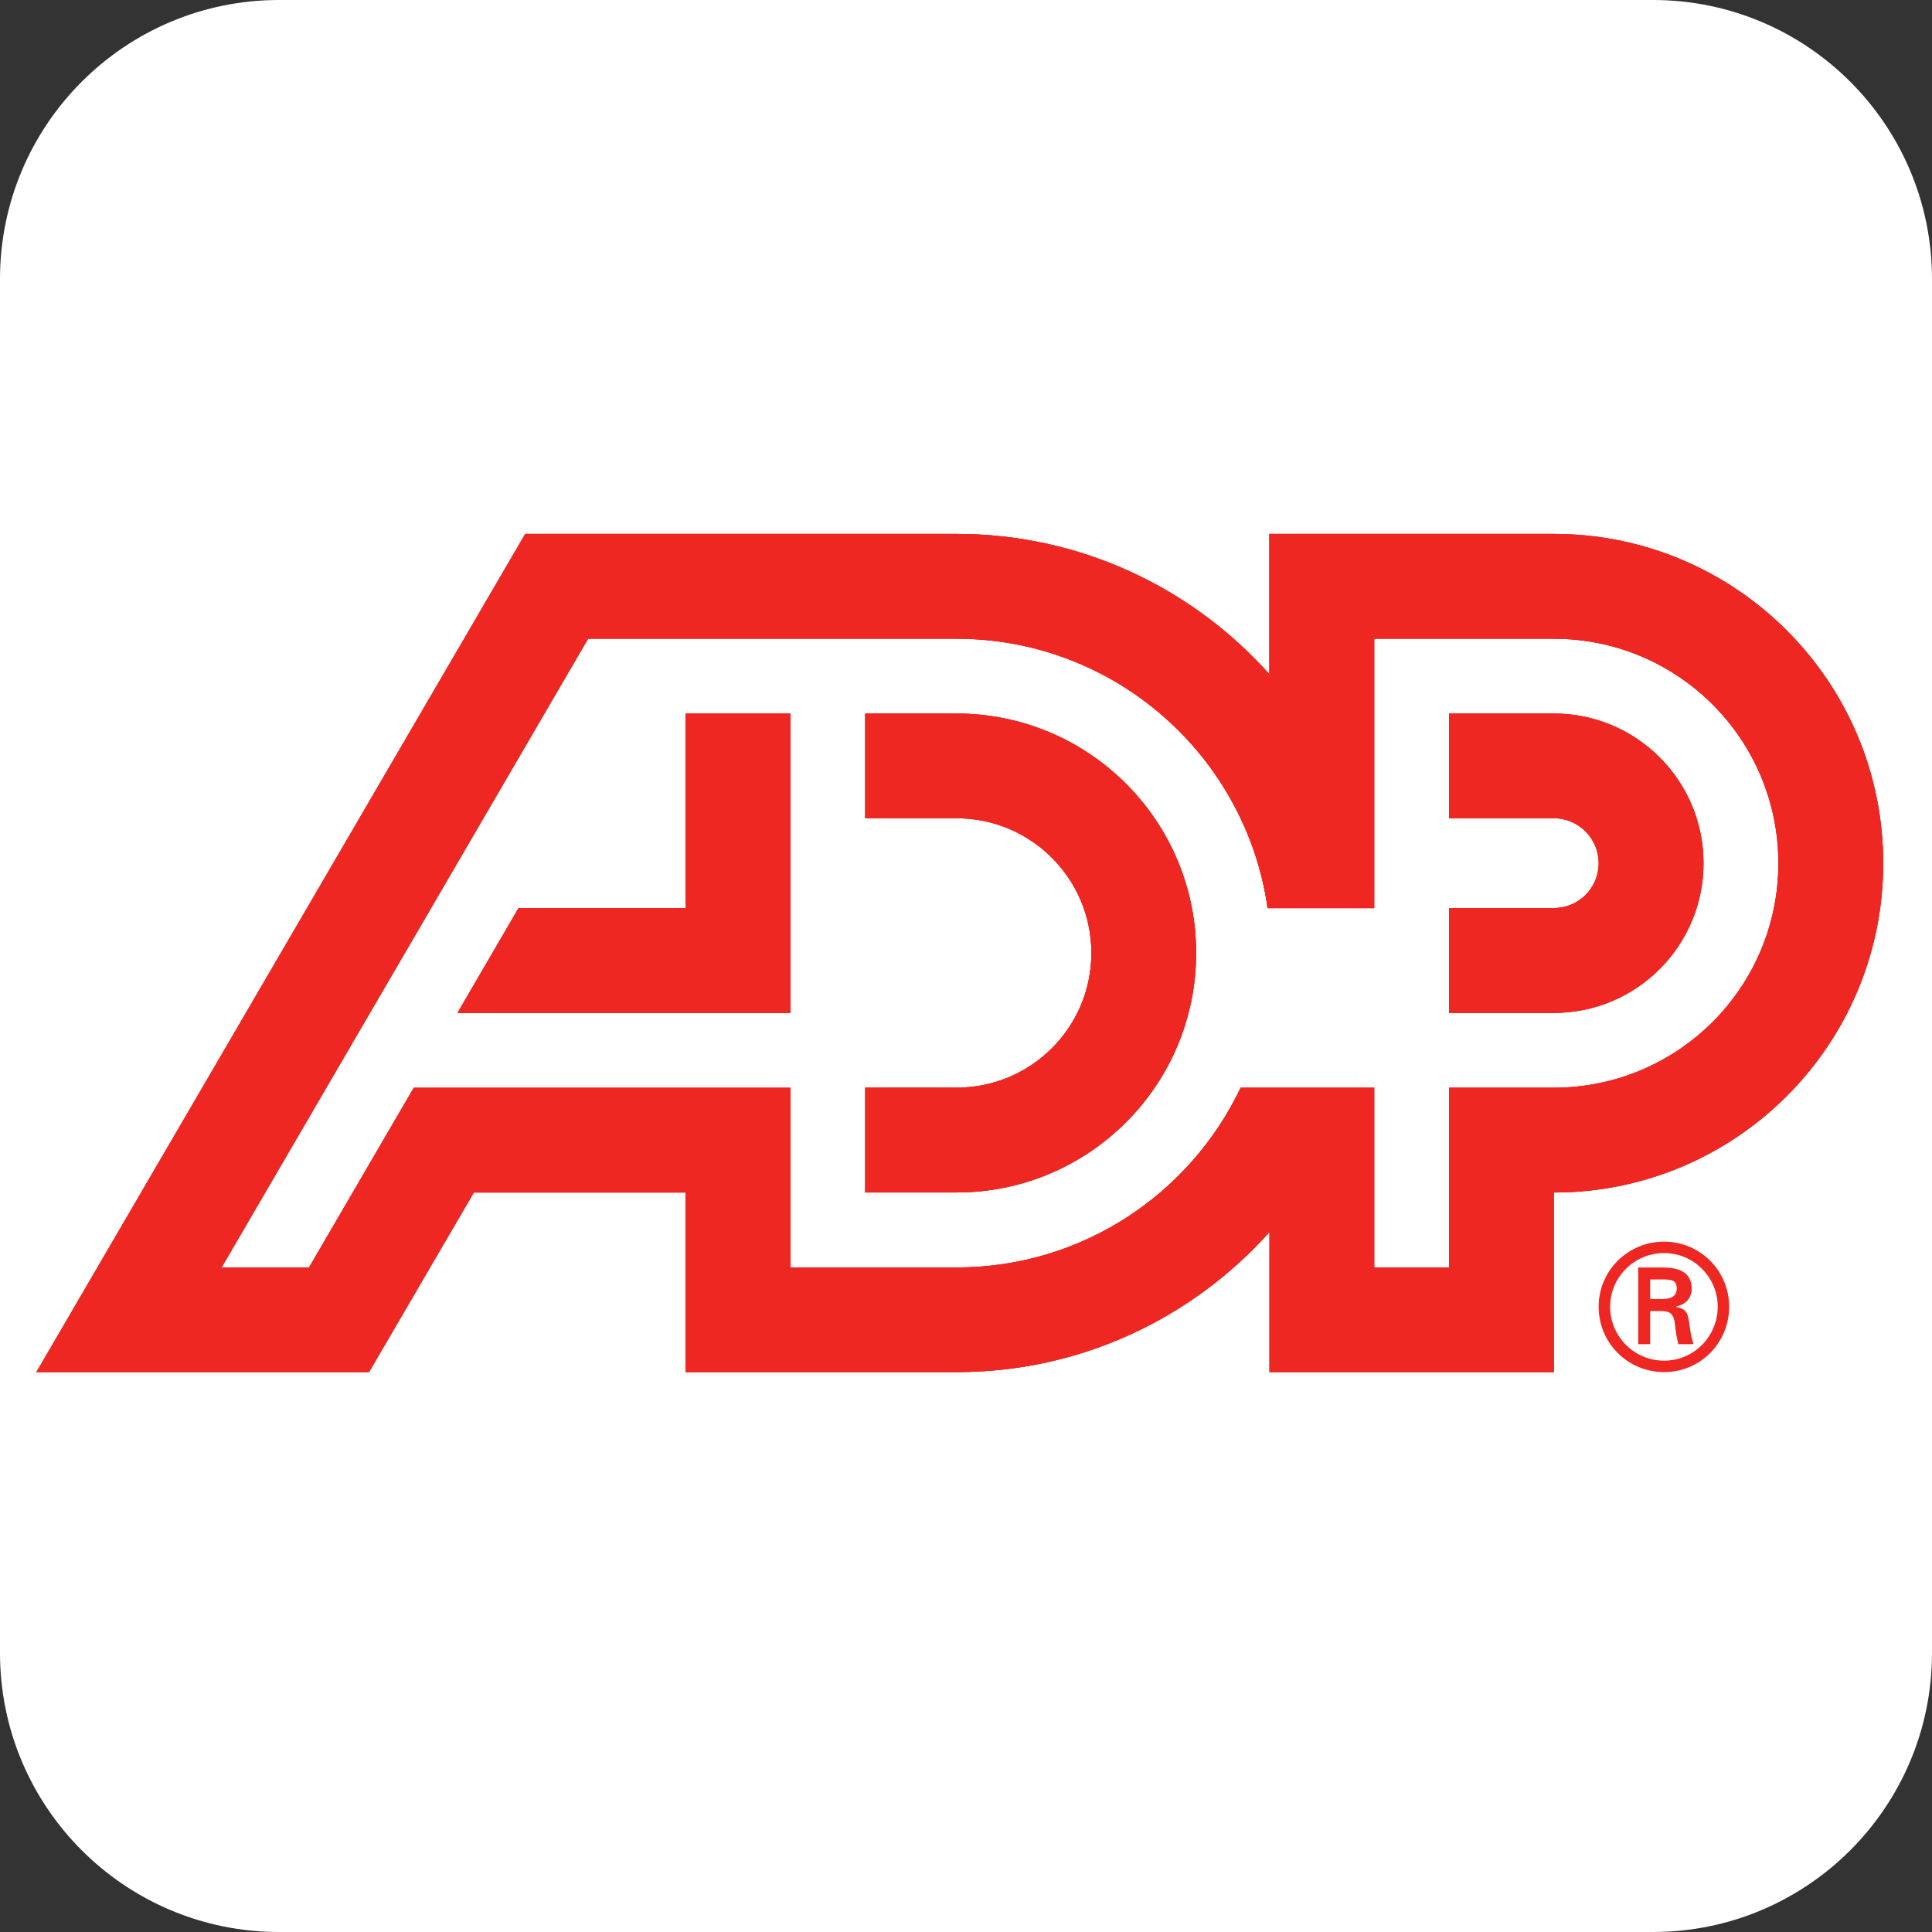 <?xml version="1.0" encoding="UTF-8"?>
<!-- Generator: Adobe Illustrator 25.4.1, SVG Export Plug-In . SVG Version: 6.00 Build 0)  -->
<svg xmlns="http://www.w3.org/2000/svg" xmlns:xlink="http://www.w3.org/1999/xlink" version="1.1" x="0px" y="0px" width="160px" height="160px" viewBox="0 0 90 90" style="enable-background:new 0 0 90 90;" xml:space="preserve">
<rect x="0" y="0" width="90" height="90" fill="#333333" stroke="none"/>
<style type="text/css">
	.st0{fill:#FFFFFF;}
	.st1{clip-path:url(#SVGID_00000172442109414729550220000007808640839952274354_);}
	.st2{fill:#EE2722;}
</style>
<g id="_x5F_guides">
</g>
<g id="Square">
	<path class="st0" d="M77,90H13C5.82,90,0,84.18,0,77V13C0,5.82,5.82,0,13,0h64c7.18,0,13,5.82,13,13v64C90,84.18,84.18,90,77,90z"></path>
</g>
<g id="Canon">
	<g id="g3346" transform="matrix(1.25,0,0,-1.25,-890.661,463.799)">
		<g id="g3450" transform="matrix(2.219,0,0,2.219,-868.557,-354.913)">
			<g>
				<g id="g3452">
					<g id="g3458">
						<g>
							<defs>
								<rect id="SVGID_1_" x="685.63" y="291.625" width="86.024" height="39.045"></rect>
							</defs>
							<clipPath id="SVGID_00000042012965983129960690000013397994185388664454_">
								<use xlink:href="#SVGID_1_" style="overflow:visible;"></use>
							</clipPath>
							<g id="g3460" style="clip-path:url(#SVGID_00000042012965983129960690000013397994185388664454_);">
								<path id="path3466" class="st2" d="M740.236,305.336v0.329h0.242c0.161,0,0.204-0.05,0.204-0.146          c0-0.099-0.044-0.178-0.233-0.183H740.236z M740.405,305.135c0.069-0.006,0.136,0,0.187-0.053          c0.058-0.061,0.058-0.163,0.072-0.274c0.009-0.076,0.029-0.157,0.044-0.23h0.257c-0.044,0.116-0.058,0.25-0.076,0.373          c-0.021,0.14-0.041,0.218-0.218,0.254v0.006c0.172,0.035,0.262,0.151,0.262,0.3c0,0.291-0.245,0.355-0.481,0.355h-0.417          v-1.288h0.201v0.557H740.405L740.405,305.135z M740.469,304.109c0.607,0,1.093,0.489,1.093,1.098          c0,0.603-0.486,1.093-1.093,1.093c-0.609,0-1.099-0.49-1.099-1.093C739.371,304.598,739.86,304.109,740.469,304.109z           M740.469,304.301c-0.501,0-0.906,0.406-0.906,0.907c0,0.495,0.405,0.9,0.906,0.9c0.499,0,0.901-0.406,0.901-0.9          C741.37,304.706,740.968,304.301,740.469,304.301"></path>
								<path id="path3468" class="st2" d="M738.617,315.169h-1.76v-1.758h1.76c0.418,0,0.754-0.34,0.754-0.755          c0-0.418-0.336-0.754-0.754-0.754h-1.76v-1.76h1.76c1.389,0,2.514,1.126,2.514,2.514          C741.131,314.043,740.006,315.169,738.617,315.169z M728.587,305.866c2.107,0,3.922,1.234,4.771,3.019h2.243v-3.019h1.256          v3.019h1.76c2.084,0,3.772,1.688,3.772,3.77c0,2.082-1.688,3.771-3.772,3.771h-3.016v-4.525h-1.79          c-0.365,2.557-2.565,4.525-5.224,4.525h-6.189l-6.156-10.561h1.469l1.76,3.019h6.327v-3.019H728.587z M744.149,312.655          c0-3.054-2.477-5.53-5.532-5.53v-3.016h-4.775v2.353c-1.292-1.444-3.166-2.353-5.255-2.353h-4.551v3.016h-3.557l-1.76-3.016          h-5.586l8.21,14.077h7.242c2.089,0,3.963-0.911,5.255-2.356v2.356h4.775C741.672,318.186,744.149,315.708,744.149,312.655z           M724.037,315.169v-3.268h-2.807l-1.025-1.76h5.592v5.027H724.037z M732.61,311.148c0-2.222-1.802-4.022-4.023-4.022h-1.534          v1.76h1.534c1.251,0,2.264,1.012,2.264,2.262c0,1.248-1.013,2.263-2.264,2.263h-1.534v1.758h1.534          C730.808,315.169,732.61,313.368,732.61,311.148"></path>
								<path id="path3470" class="st2" d="M738.617,315.169h-1.76v-1.758h1.76c0.418,0,0.754-0.34,0.754-0.755          c0-0.418-0.336-0.754-0.754-0.754h-1.76v-1.76h1.76c1.389,0,2.514,1.126,2.514,2.514          C741.131,314.043,740.006,315.169,738.617,315.169z M728.587,305.866c2.107,0,3.922,1.234,4.771,3.019h2.243v-3.019h1.256          v3.019h1.76c2.084,0,3.772,1.688,3.772,3.77c0,2.082-1.688,3.771-3.772,3.771h-3.016v-4.525h-1.79          c-0.365,2.557-2.565,4.525-5.224,4.525h-6.189l-6.156-10.561h1.469l1.76,3.019h6.327v-3.019H728.587z M744.149,312.655          c0-3.054-2.477-5.53-5.532-5.53v-3.016h-4.775v2.353c-1.292-1.444-3.166-2.353-5.255-2.353h-4.551v3.016h-3.557l-1.76-3.016          h-5.586l8.21,14.077h7.242c2.089,0,3.963-0.911,5.255-2.356v2.356h4.775C741.672,318.186,744.149,315.708,744.149,312.655z           M724.037,315.169v-3.268h-2.807l-1.025-1.76h5.592v5.027H724.037z M732.61,311.148c0-2.222-1.802-4.022-4.023-4.022h-1.534          v1.76h1.534c1.251,0,2.264,1.012,2.264,2.262c0,1.248-1.013,2.263-2.264,2.263h-1.534v1.758h1.534          C730.808,315.169,732.61,313.368,732.61,311.148"></path>
								<path id="path3472" class="st2" d="M738.617,315.169h-1.76v-1.758h1.76c0.418,0,0.754-0.34,0.754-0.755          c0-0.418-0.336-0.754-0.754-0.754h-1.76v-1.76h1.76c1.389,0,2.514,1.126,2.514,2.514          C741.131,314.043,740.006,315.169,738.617,315.169z M728.587,305.866c2.107,0,3.922,1.234,4.771,3.019h2.243v-3.019h1.256          v3.019h1.76c2.084,0,3.772,1.688,3.772,3.77c0,2.082-1.688,3.771-3.772,3.771h-3.016v-4.525h-1.79          c-0.365,2.557-2.565,4.525-5.224,4.525h-6.189l-6.156-10.561h1.469l1.76,3.019h6.327v-3.019H728.587z M744.149,312.655          c0-3.054-2.477-5.53-5.532-5.53v-3.016h-4.775v2.353c-1.292-1.444-3.166-2.353-5.255-2.353h-4.551v3.016h-3.557l-1.76-3.016          h-5.586l8.21,14.077h7.242c2.089,0,3.963-0.911,5.255-2.356v2.356h4.775C741.672,318.186,744.149,315.708,744.149,312.655z           M724.037,315.169v-3.268h-2.807l-1.025-1.76h5.592v5.027H724.037z M732.61,311.148c0-2.222-1.802-4.022-4.023-4.022h-1.534          v1.76h1.534c1.251,0,2.264,1.012,2.264,2.262c0,1.248-1.013,2.263-2.264,2.263h-1.534v1.758h1.534          C730.808,315.169,732.61,313.368,732.61,311.148"></path>
							</g>
						</g>
					</g>
				</g>
			</g>
		</g>
	</g>
</g>
</svg>

